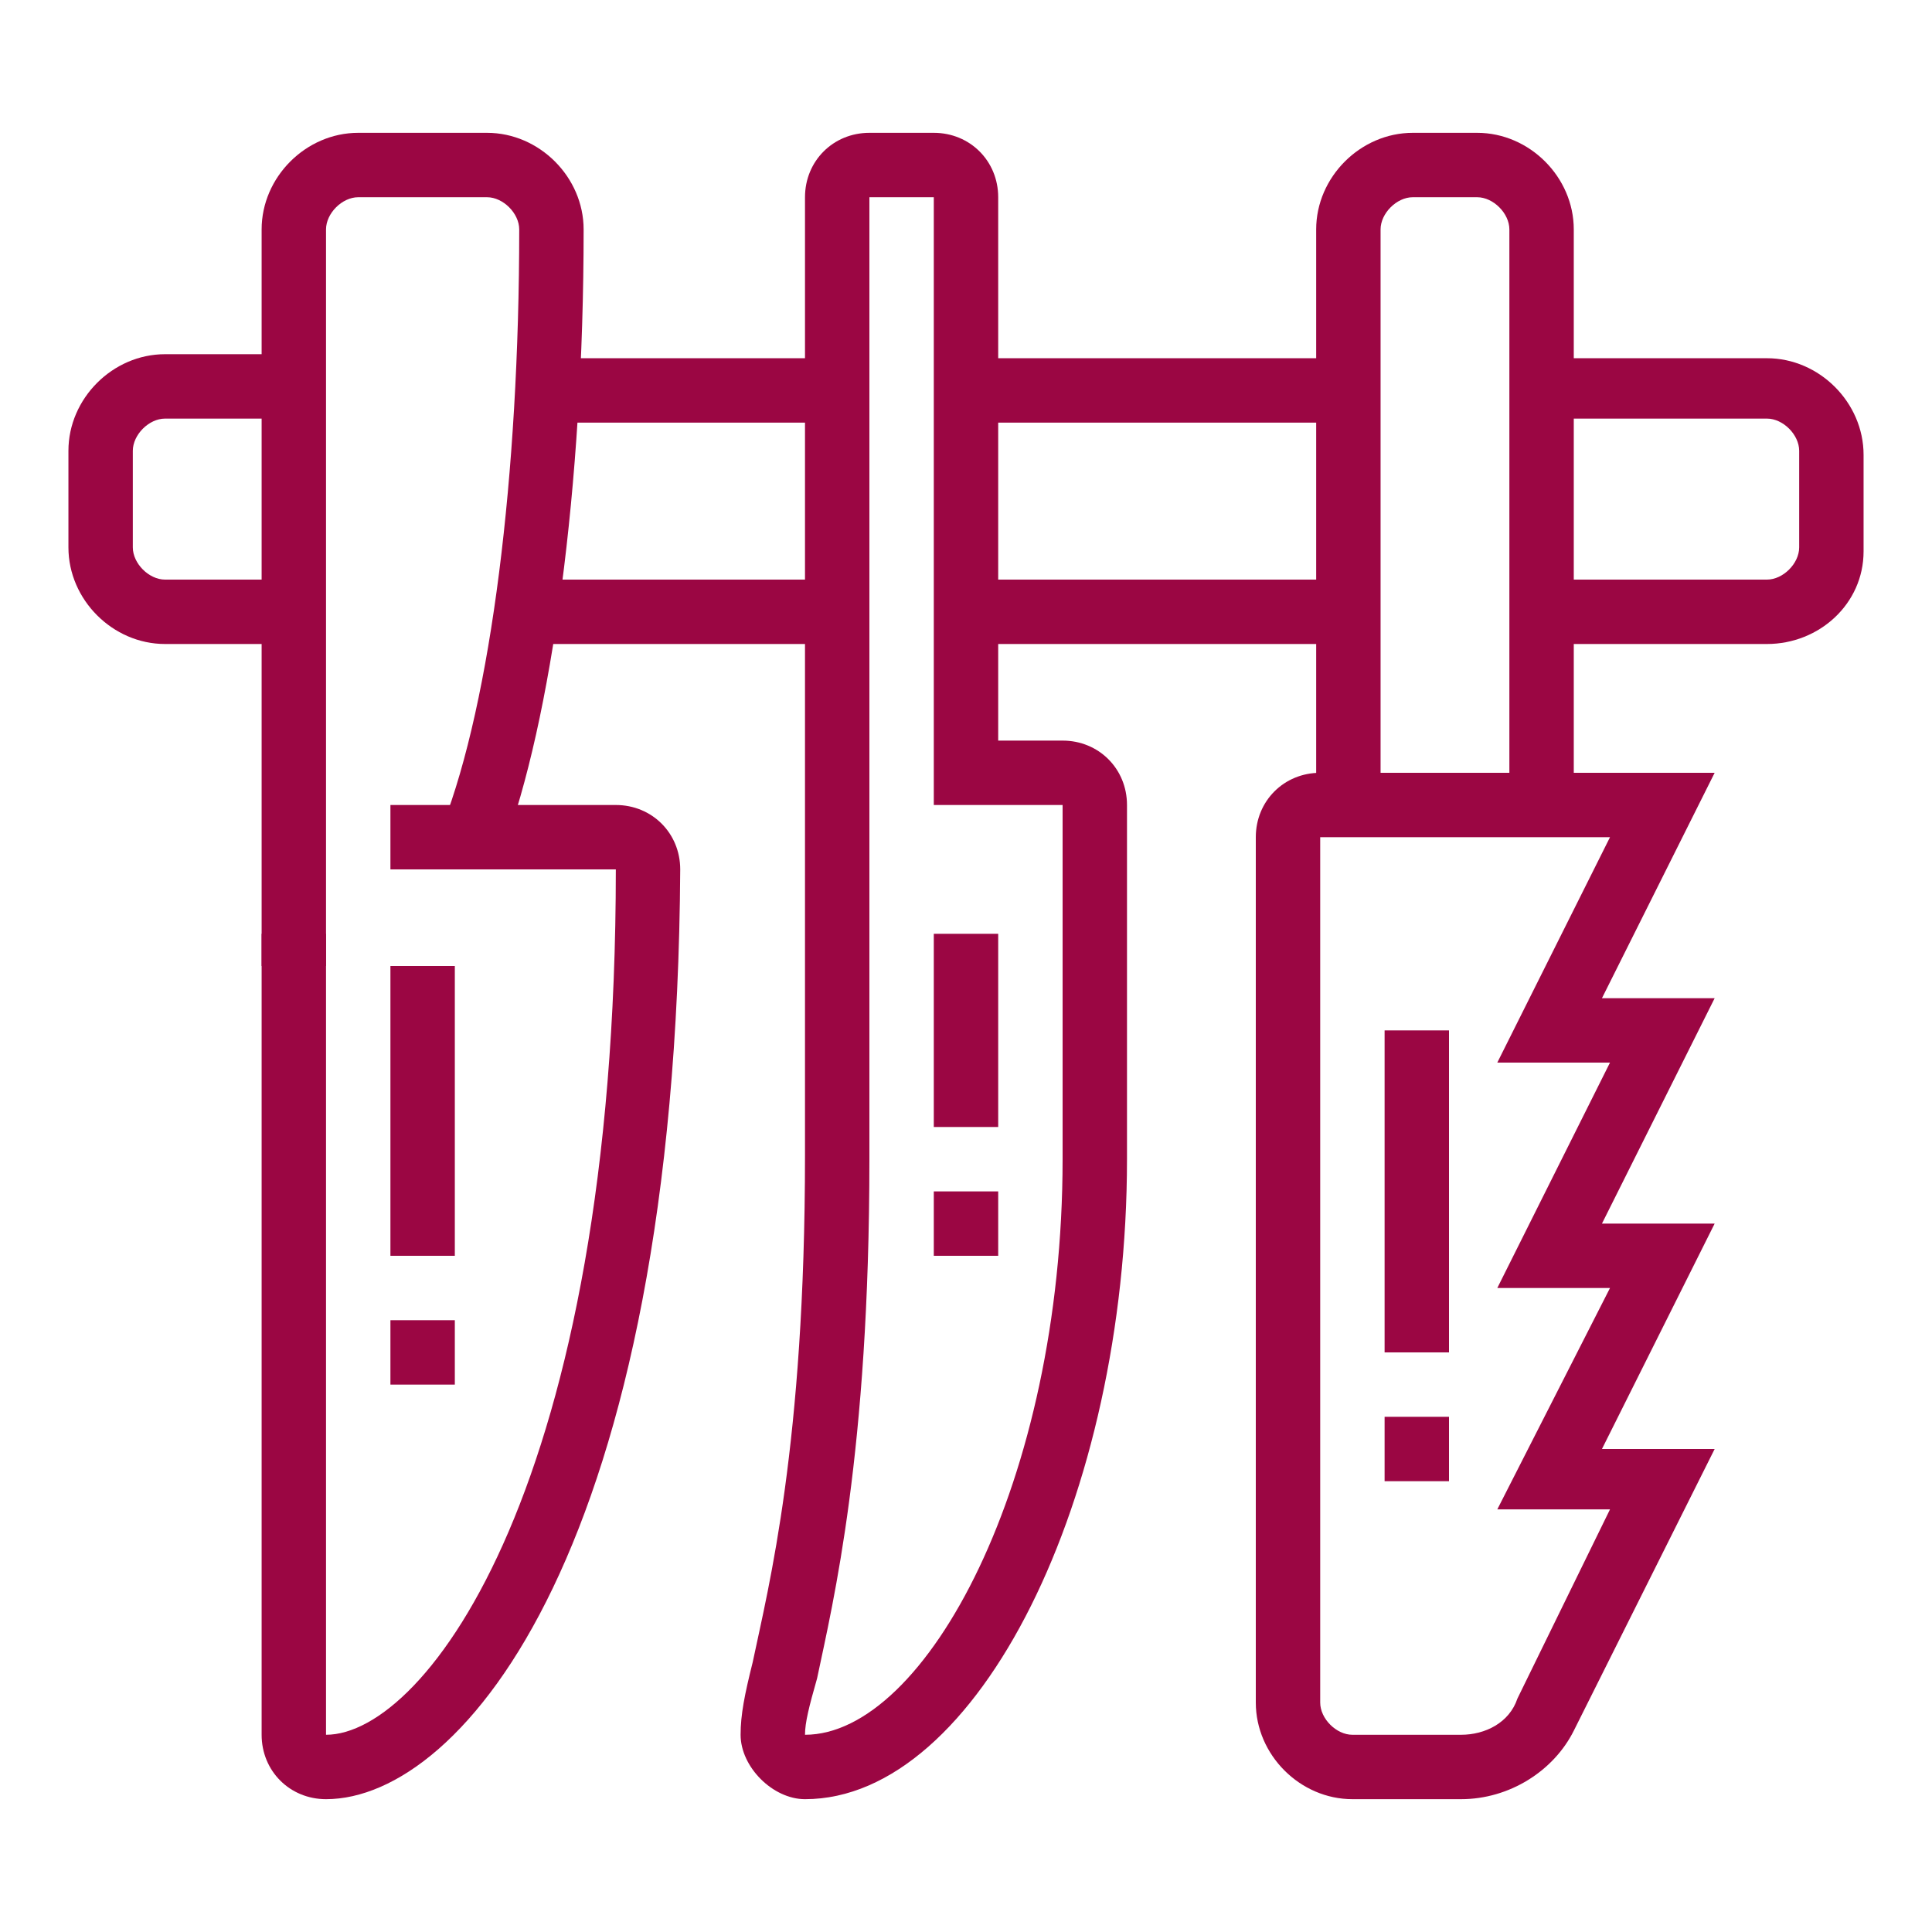 <?xml version="1.0" encoding="utf-8"?>
<!-- Generator: Adobe Illustrator 24.1.0, SVG Export Plug-In . SVG Version: 6.00 Build 0)  -->
<svg version="1.1" id="Layer_1" xmlns="http://www.w3.org/2000/svg" xmlns:xlink="http://www.w3.org/1999/xlink" x="0px" y="0px"
	 width="48px" height="48px" viewBox="0 0 48 48" style="enable-background:new 0 0 48 48;" xml:space="preserve">
<style type="text/css">
	.st0{display:none;}
	.st1{display:inline;fill:#9B0643;}
	.st2{fill:#9B0643;}
</style>
<g class="st0">
	<path class="st1" d="M39.9,47.5H8.1c-0.9,0-1.6-0.7-1.6-1.6v-3.2H24v1.6H8.1v1.6h31.9v-1.6h-4v-1.6h5.6v3.2
		C41.5,46.8,40.8,47.5,39.9,47.5z"/>
	<path class="st1" d="M41.3,44L40.1,43l6-6.6H1.9l6,6.6L6.7,44l-6.2-6.9c-0.4-0.4-0.5-1-0.2-1.5c0.2-0.5,0.7-0.9,1.3-0.9h44.9
		c0.6,0,1.1,0.3,1.3,0.9c0.2,0.5,0.1,1.1-0.2,1.5L41.3,44z"/>
	<path class="st1" d="M36.7,20.4c-1.8,0-3.2-1.4-3.2-3.2S35,14,36.7,14c1.8,0,3.2,1.4,3.2,3.2S38.5,20.4,36.7,20.4z M36.7,15.6
		c-0.9,0-1.6,0.7-1.6,1.6c0,0.9,0.7,1.6,1.6,1.6c0.9,0,1.6-0.7,1.6-1.6C38.3,16.4,37.6,15.6,36.7,15.6z"/>
	<path class="st1" d="M36.7,24.4c-4,0-7.2-3.2-7.2-7.2s3.2-7.2,7.2-7.2s7.2,3.2,7.2,7.2S40.7,24.4,36.7,24.4z M36.7,11.7
		c-3.1,0-5.6,2.5-5.6,5.6s2.5,5.6,5.6,5.6c3.1,0,5.6-2.5,5.6-5.6S39.8,11.7,36.7,11.7z"/>
	<path class="st1" d="M15.2,29.2c-5.5,0-10.4-4.8-10.4-10.4v-1.6c0-1.7,1.9-3.2,4-3.2s4,1.5,4,3.2V18c0,2.8,1.2,4.9,3.8,6.8
		c0.6,0.4,1,1.2,1,1.9C17.6,28.1,16.6,29.2,15.2,29.2z M8.9,15.6c-1.4,0-2.4,1-2.4,1.6v1.6c0,4.6,4.2,8.8,8.8,8.8
		c0.4,0,0.8-0.4,0.8-0.8c0-0.3-0.1-0.5-0.3-0.6c-3-2.3-4.5-4.9-4.5-8.1v-0.8C11.3,16.7,10.3,15.6,8.9,15.6z"/>
	<rect x="8.1" y="10.9" class="st1" width="1.6" height="4"/>
	<path class="st1" d="M20.8,14c-4.8,0-8.8-3.9-8.8-8.8c0-0.9,0.7-1.6,1.6-1.6H28c0.9,0,1.6,0.7,1.6,1.6C29.6,10.1,25.6,14,20.8,14z
		 M13.6,5.3c0,4,3.2,7.2,7.2,7.2S28,9.2,28,5.3H13.6z"/>
	<rect x="20" y="4.5" class="st1" width="1.6" height="5.6"/>
	<path class="st1" d="M20.8,10.9c-3.1,0-5.6-2.5-5.6-5.6V4.5h1.6v0.8c0,2.2,1.8,4,4,4s4-1.8,4-4V4.5h1.6v0.8
		C26.4,8.4,23.9,10.9,20.8,10.9z"/>
	<rect x="4.1" y="10.1" class="st1" width="1.6" height="1.6"/>
	<rect x="4.1" y="2.1" class="st1" width="1.6" height="6.4"/>
	<rect x="15.2" y="14.8" class="st1" width="1.6" height="6.4"/>
	<rect x="23.2" y="22" class="st1" width="1.6" height="1.6"/>
	<rect x="23.2" y="15.6" class="st1" width="1.6" height="4.8"/>
	<rect x="40.7" y="3.7" class="st1" width="1.6" height="5.6"/>
	<rect x="32.8" y="6.9" class="st1" width="1.6" height="1.6"/>
	<rect x="32.8" y="3.7" class="st1" width="1.6" height="1.6"/>
	<rect x="32.8" y="0.5" class="st1" width="1.6" height="1.6"/>
	<rect x="43.1" y="22.8" class="st1" width="1.6" height="1.6"/>
	<rect x="43.1" y="26" class="st1" width="1.6" height="1.6"/>
	<rect x="3.3" y="25.2" class="st1" width="1.6" height="1.6"/>
	<rect x="3.3" y="28.4" class="st1" width="1.6" height="1.6"/>
	<rect x="3.3" y="31.6" class="st1" width="1.6" height="1.6"/>
	<path class="st1" d="M19.6,35.7l-1.6-0.3c0.7-3,2.1-4.9,6.6-8.5c0.7-0.6,1.6-0.9,2.5-0.9c2.2,0,4,1.8,4,4c0,1.5-0.6,2.7-1.6,3.4
		l-0.9-1.3c0.6-0.4,0.9-1.2,0.9-2.1c0-1.3-1.1-2.4-2.4-2.4c-0.6,0-1.1,0.2-1.5,0.5C21.1,31.8,20.1,33.4,19.6,35.7z"/>
	<path class="st1" d="M35.6,35.9l-1.5-0.6c0.2-0.4,0.3-0.8,0.3-1.3c0-1.8-1.4-3.2-3.2-3.2c-0.2,0-0.4,0-0.6,0.1l-0.3-1.6
		c0.3-0.1,0.6-0.1,1-0.1c2.6,0,4.8,2.1,4.8,4.8C35.9,34.6,35.8,35.3,35.6,35.9z"/>
	<path class="st1" d="M39.9,35.7c-0.3-1.5-1.6-2.5-3.1-2.5c-0.5,0-1,0.1-1.4,0.3l-0.7-1.4c0.7-0.3,1.4-0.5,2.1-0.5
		c2.3,0,4.2,1.6,4.7,3.8L39.9,35.7z"/>
	<path class="st1" d="M34.1,31.3L33,30.2l1.2-1.2c0.9-0.9,2.1-1.4,3.4-1.4h1.5v1.6h-1.5c-0.9,0-1.7,0.3-2.3,0.9L34.1,31.3z"/>
</g>
<g class="st0">
	<path class="st1" d="M16.4,30.8c-1.5,0-14.7-0.1-14.7-3.6c0-1.2,1.5-2.1,4.7-2.7L6.7,26c-2.2,0.5-3.1,1-3.4,1.2
		c0.7,0.8,5.3,2,13.1,2c7.8,0,12.4-1.2,13.1-2c-0.7-0.8-5.3-2-13.1-2c-2.3,0-4.6,0.1-6.6,0.3l-0.2-1.6c2.1-0.2,4.4-0.3,6.8-0.3
		c1.5,0,14.7,0.1,14.7,3.6S17.9,30.8,16.4,30.8z"/>
	<path class="st1" d="M5.9,38c-0.4-2-0.7-4.1-0.9-6.2l1.6-0.1c0.2,2.1,0.4,4.1,0.8,6.1L5.9,38z"/>
	<path class="st1" d="M16.4,45.1c-5.4,0-12-0.7-12.9-3.8c-1.2-4.1-1.8-8.8-1.8-14.1h1.6c0,5.2,0.6,9.7,1.7,13.7
		c0.4,1.2,3.6,2.7,11.4,2.7c4.3,0,7.7-0.4,9.7-1.3l0.6,1.5C24.5,44.6,21,45.1,16.4,45.1z"/>
	<path class="st1" d="M30.6,35.4l-1.6-0.2c0.4-2.5,0.5-5.1,0.5-8h1.6C31.2,30.2,31,32.9,30.6,35.4z"/>
	<rect x="27.2" y="13.3" class="st1" width="1.6" height="12.3"/>
	<path class="st1" d="M25.2,17.5c-1.8-0.7-3.8-1-5.9-1s-4.2,0.3-5.9,1L12.7,16c2-0.8,4.1-1.1,6.5-1.1s4.6,0.4,6.5,1.1L25.2,17.5z"/>
	<path class="st1" d="M25.2,22.3c-1.8-0.7-3.8-1-5.9-1s-4.2,0.3-5.9,1l-0.6-1.5c2-0.8,4.1-1.1,6.5-1.1s4.6,0.4,6.5,1.1L25.2,22.3z"
		/>
	<path class="st1" d="M42.7,17.5c-1.8-0.7-3.8-1-5.9-1c-2.2,0-4.2,0.3-5.9,1L30.2,16c2-0.8,4.1-1.1,6.5-1.1s4.6,0.4,6.5,1.1
		L42.7,17.5z"/>
	<path class="st1" d="M42.7,22.3c-1.8-0.7-3.8-1-5.9-1c-2.2,0-4.2,0.3-5.9,1l-0.6-1.5c2-0.8,4.1-1.1,6.5-1.1s4.6,0.4,6.5,1.1
		L42.7,22.3z"/>
	<path class="st1" d="M42.7,27c-1.8-0.7-3.8-1-5.9-1c-1.3,0-2.5,0.1-3.7,0.4l-0.3-1.6c1.3-0.3,2.6-0.4,4-0.4c2.4,0,4.6,0.4,6.5,1.1
		L42.7,27z"/>
	<path class="st1" d="M46.3,34.8h-1.6v-21c-2.4-1.4-5.2-2.1-8-2.1c-2.9,0-5.8,0.8-8.4,2.3L28,14.2L27.6,14c-2.5-1.5-5.4-2.3-8.4-2.3
		c-2.8,0-5.5,0.7-8,2.1v10.9H9.7V12.8l0.4-0.2c2.8-1.7,6-2.5,9.2-2.5c3.1,0,6.1,0.8,8.8,2.3c2.7-1.5,5.7-2.3,8.8-2.3
		c3.2,0,6.4,0.9,9.2,2.5l0.4,0.2V34.8z"/>
	<rect x="27.2" y="2.1" class="st1" width="1.6" height="4"/>
	<rect x="20.4" y="3" transform="matrix(0.92 -0.392 0.392 0.92 -0.206 8.689)" class="st1" width="1.6" height="3.7"/>
	<rect x="14.1" y="4.7" transform="matrix(0.912 -0.409 0.409 0.912 -1.353 6.649)" class="st1" width="1.6" height="3.6"/>
	<rect x="32.9" y="4.1" transform="matrix(0.392 -0.92 0.92 0.392 16.683 34.934)" class="st1" width="3.7" height="1.6"/>
	<rect x="39.3" y="5.7" transform="matrix(0.409 -0.912 0.912 0.409 18.37 41.342)" class="st1" width="3.6" height="1.6"/>
	<path class="st1" d="M11.1,30.1L4.8,14.5C4.7,14.2,4.4,14,4.1,14c-0.4,0-0.8,0.4-0.8,0.8c0,0.1,0,0.2,0.1,0.3l5.6,14l-1.5,0.6
		l-5.6-14c-0.1-0.3-0.2-0.6-0.2-0.9c0-1.3,1.1-2.4,2.4-2.4c1,0,1.9,0.6,2.2,1.5l6.2,15.6L11.1,30.1z"/>
	<path class="st1" d="M39.1,45.1c-2.1,0-3.9-1.1-4.9-2.9l1.4-0.8c0.7,1.3,2,2.1,3.5,2.1c2.2,0,4-1.8,4-4c0-1.1-0.3-1.6-1.6-3.9
		c-0.3-0.5-0.6-1-1-1.6c-0.3-0.5-0.8-0.8-1.4-0.8c-0.6,0-1.1,0.3-1.4,0.8c-0.4,0.6-0.7,1.2-1,1.6l-0.3,0.4l-1.4-0.8l0.3-0.4
		c0.3-0.5,0.6-1,1-1.6c0.6-1,1.6-1.6,2.8-1.6s2.2,0.6,2.8,1.6c0.4,0.6,0.7,1.2,1,1.6c1.4,2.4,1.9,3.2,1.9,4.7
		C44.7,42.6,42.2,45.1,39.1,45.1z"/>
	<path class="st1" d="M30.4,45.9c-3.1,0-5.6-2.5-5.6-5.6c0-3.9,3.1-5.1,6.1-6.3c0.5-0.2,1-0.4,1.4-0.6c0.4-0.2,0.8-0.3,1.3-0.3
		c1.8,0,3.2,1.4,3.2,3.2c0,0.2-0.1,0.7-0.8,4.7l-0.1,0.3C35.4,44,33,45.9,30.4,45.9z M33.6,34.8c-0.2,0-0.4,0-0.6,0.1
		c-0.5,0.2-1,0.4-1.5,0.6c-3.2,1.3-5.1,2.2-5.1,4.8c0,2.2,1.8,4,4,4c1.9,0,3.6-1.4,3.9-3.2l0.1-0.3c0.7-3.5,0.8-4.3,0.8-4.4
		C35.2,35.5,34.4,34.8,33.6,34.8z"/>
</g>
<g>
	<path class="st2" d="M43.9,16h-5.6v-1.6h5.6c0.4,0,0.8-0.4,0.8-0.8v-2.4c0-0.4-0.4-0.8-0.8-0.8h-5.6V8.9h5.6c1.3,0,2.4,1.1,2.4,2.4
		v2.4C46.3,15,45.2,16,43.9,16z"/>
	<rect x="24" y="8.9" class="st2" width="9.6" height="1.6"/>
	<rect x="13.5" y="8.9" class="st2" width="7.3" height="1.6"/>
	<path class="st2" d="M7.3,16H4.1c-1.3,0-2.4-1.1-2.4-2.4v-2.4c0-1.3,1.1-2.4,2.4-2.4h3.2v1.6H4.1c-0.4,0-0.8,0.4-0.8,0.8v2.4
		c0,0.4,0.4,0.8,0.8,0.8h3.2V16z"/>
	<rect x="13" y="14.4" class="st2" width="7.8" height="1.6"/>
	<rect x="24" y="14.4" class="st2" width="9.6" height="1.6"/>
	<path class="st2" d="M8.1,24H6.5V5.7c0-1.3,1.1-2.4,2.4-2.4h3.2c1.3,0,2.4,1.1,2.4,2.4c0,6.4-0.8,12.2-2,15.4l-1.5-0.6
		c1.2-3.1,1.9-8.7,1.9-14.8c0-0.4-0.4-0.8-0.8-0.8H8.9c-0.4,0-0.8,0.4-0.8,0.8V24z"/>
	<path class="st2" d="M8.1,44.7c-0.9,0-1.6-0.7-1.6-1.6V23.2h1.6v19.9c2.5,0,7.2-6.3,7.2-21.5H9.7V20h5.6c0.9,0,1.6,0.7,1.6,1.6
		C16.8,38.4,11.5,44.7,8.1,44.7z"/>
	<path class="st2" d="M20,44.7c-0.4,0-0.8-0.2-1.1-0.5c-0.3-0.3-0.5-0.7-0.5-1.1c0-0.5,0.1-1,0.3-1.8c0.4-1.9,1.3-5.4,1.3-12.6V4.9
		c0-0.9,0.7-1.6,1.6-1.6h1.6c0.9,0,1.6,0.7,1.6,1.6v13.5h1.6c0.9,0,1.6,0.7,1.6,1.6v8.8C28,37.2,24.3,44.7,20,44.7
		C20,44.7,20,44.7,20,44.7z M23.2,4.9l-1.6,0v23.9c0,7.3-0.9,11-1.3,12.9c-0.2,0.7-0.3,1.1-0.3,1.4c3,0,6.4-6.3,6.4-14.3V20h-3.2
		V4.9z"/>
	<rect x="9.7" y="32.8" class="st2" width="1.6" height="1.6"/>
	<rect x="9.7" y="24" class="st2" width="1.6" height="7.2"/>
	<rect x="23.2" y="29.6" class="st2" width="1.6" height="1.6"/>
	<rect x="23.2" y="23.2" class="st2" width="1.6" height="4.8"/>
	<rect x="34.4" y="35.2" class="st2" width="1.6" height="1.6"/>
	<rect x="34.4" y="25.6" class="st2" width="1.6" height="8"/>
	<path class="st2" d="M36.3,44.7h-2.7c-1.3,0-2.4-1.1-2.4-2.4V20.8c0-0.9,0.7-1.6,1.6-1.6h9.8l-2.8,5.6h2.8l-2.8,5.6h2.8l-2.8,5.6
		h2.8l-3.5,7C38.6,44,37.5,44.7,36.3,44.7z M32.8,20.8v21.5c0,0.4,0.4,0.8,0.8,0.8h2.7c0.6,0,1.2-0.3,1.4-0.9l2.3-4.7h-2.8L40,32
		h-2.8l2.8-5.6h-2.8l2.8-5.6H32.8z"/>
	<path class="st2" d="M39.1,20h-1.6V5.7c0-0.4-0.4-0.8-0.8-0.8h-1.6c-0.4,0-0.8,0.4-0.8,0.8V20h-1.6V5.7c0-1.3,1.1-2.4,2.4-2.4h1.6
		c1.3,0,2.4,1.1,2.4,2.4V20z"/>
</g>
</svg>
